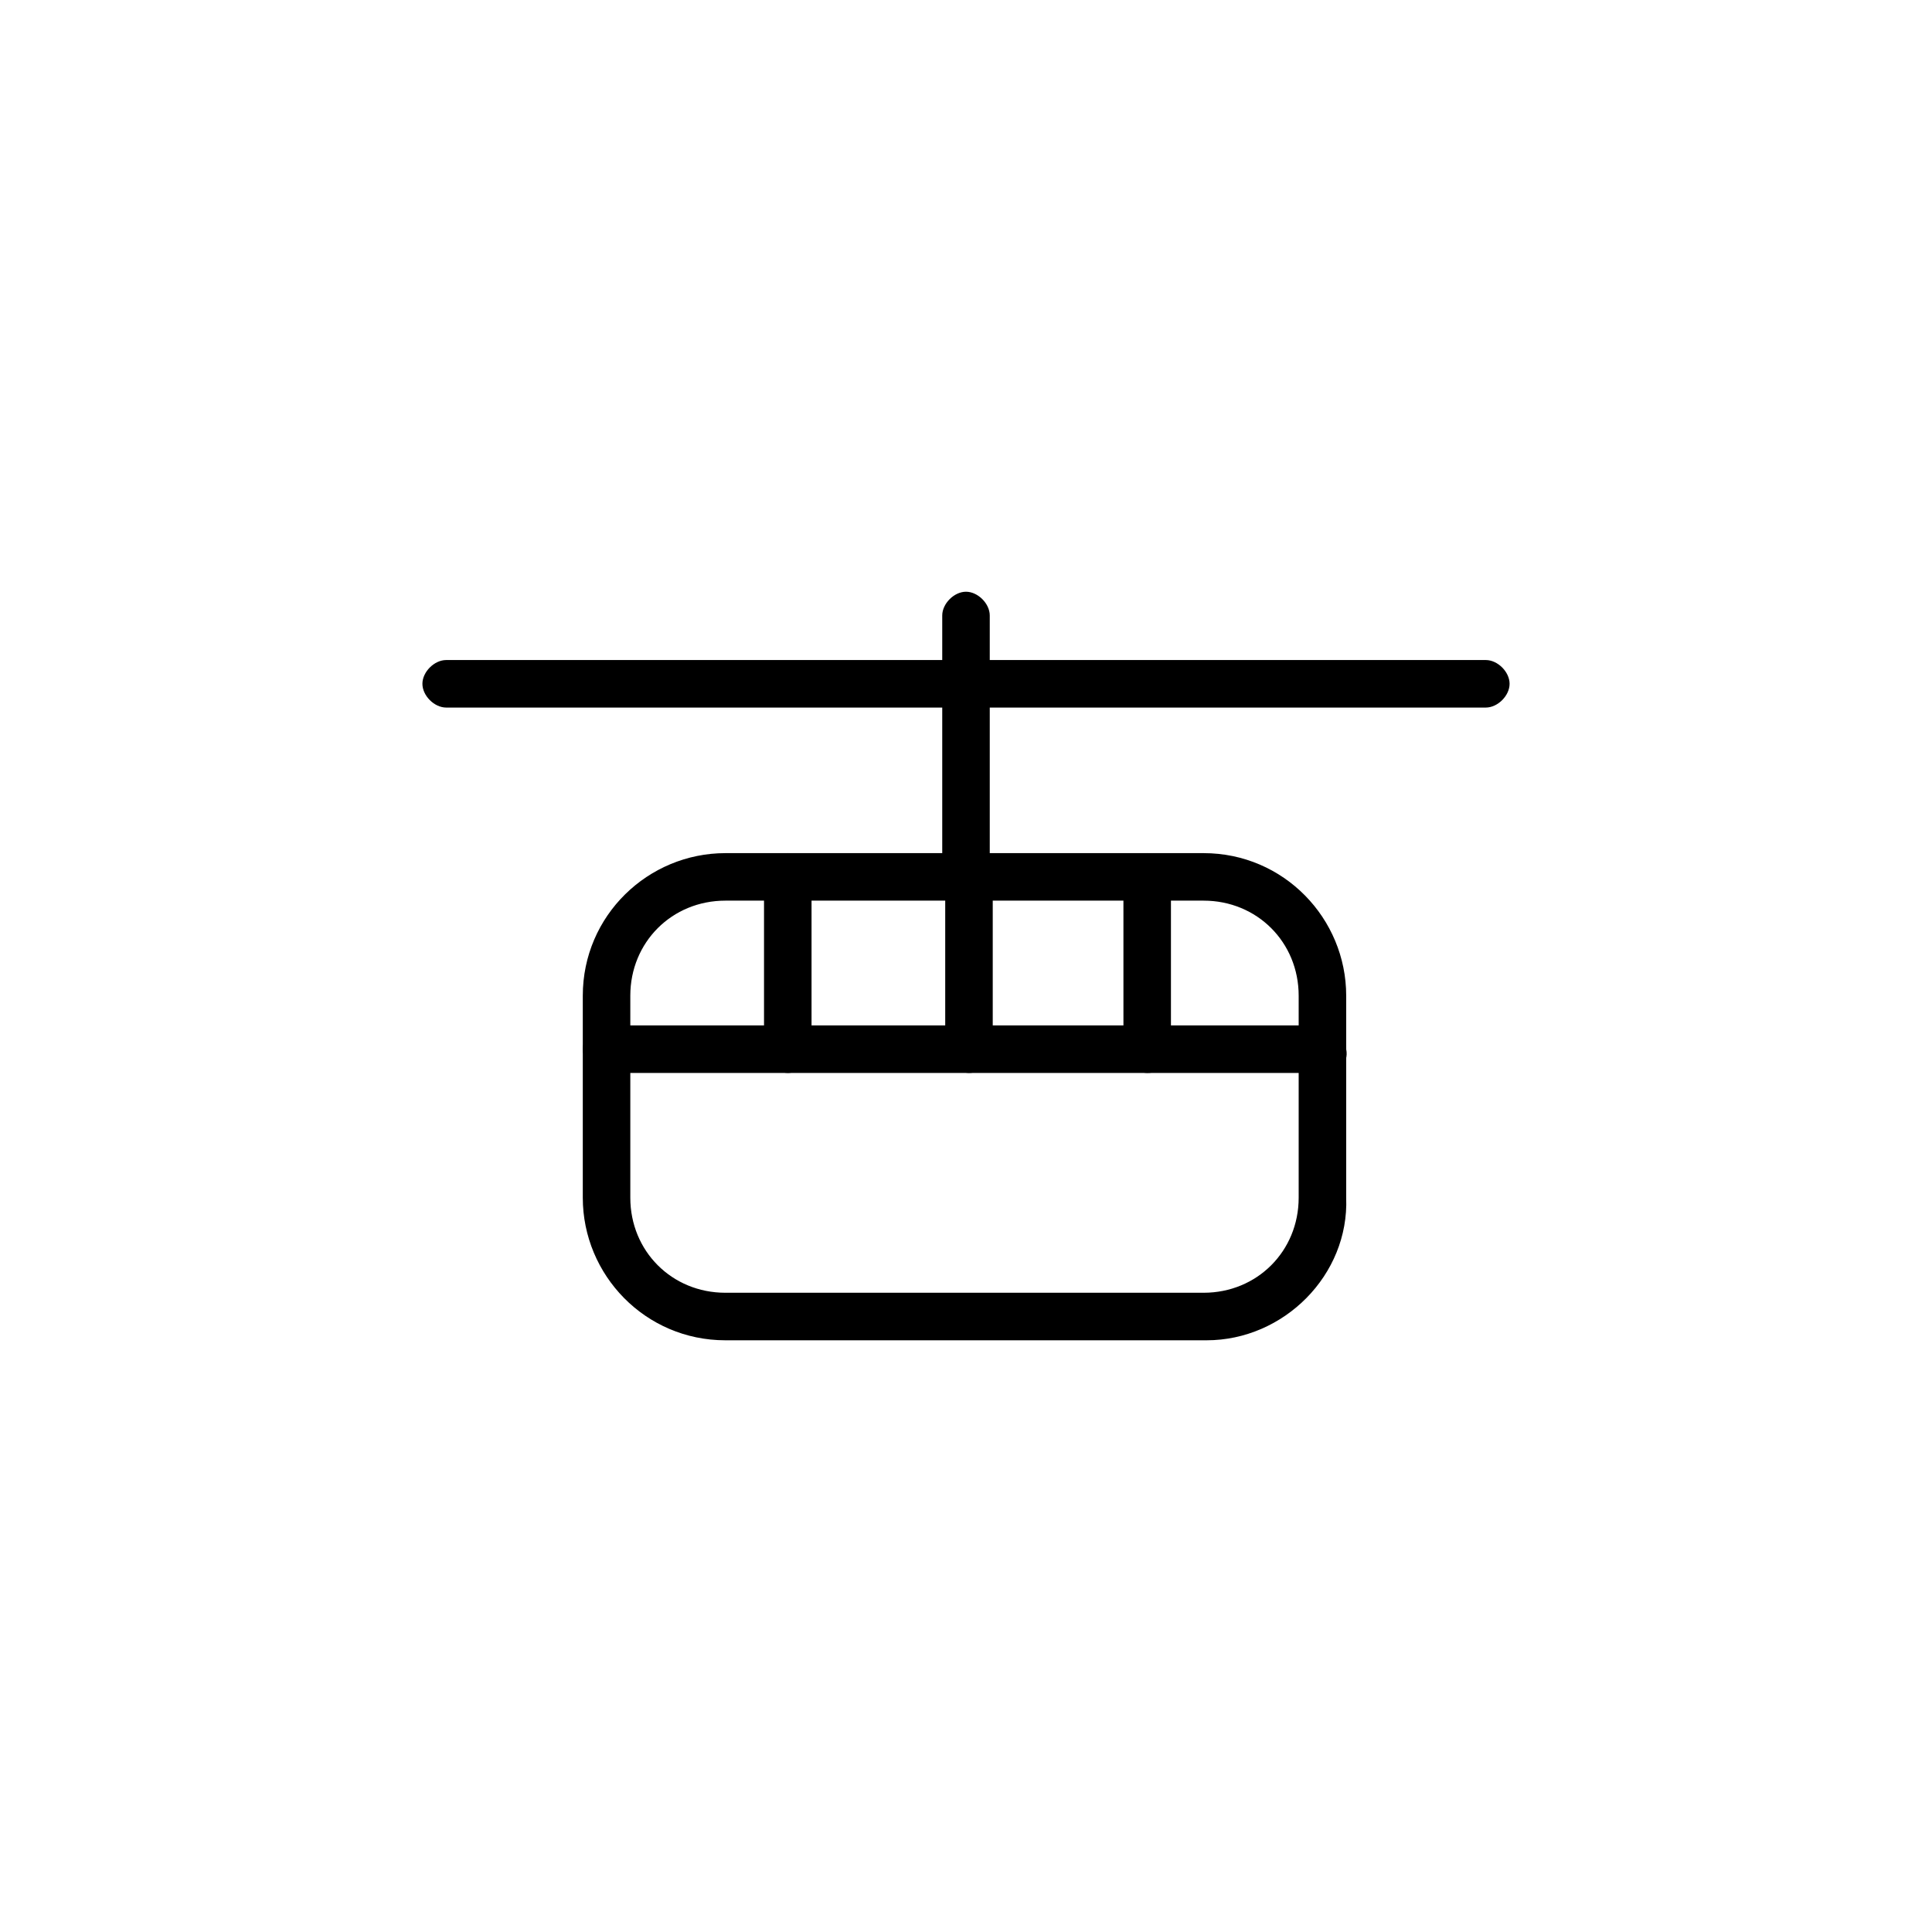 <?xml version="1.0" encoding="UTF-8"?>
<!-- Uploaded to: ICON Repo, www.iconrepo.com, Generator: ICON Repo Mixer Tools -->
<svg fill="#000000" width="800px" height="800px" version="1.1" viewBox="144 144 512 512" xmlns="http://www.w3.org/2000/svg">
 <g>
  <path d="m537.76 331.51h-275.52c-3.148 0-6.297-3.148-6.297-6.297 0-3.148 3.148-6.297 6.297-6.297h275.52c3.148 0 6.297 3.148 6.297 6.297 0 3.148-3.148 6.297-6.297 6.297z"/>
  <path d="m463.76 499.19h-127.53c-21.254 0-37.785-17.32-37.785-37.785v-53.531c0-21.254 17.32-37.785 37.785-37.785h126.74c21.254 0 37.785 17.32 37.785 37.785v53.531c0.789 20.465-16.527 37.785-36.996 37.785zm-127.53-116.51c-14.168 0-25.191 11.02-25.191 25.191v53.531c0 14.168 11.02 25.191 25.191 25.191h126.74c14.168 0 25.191-11.02 25.191-25.191v-53.531c0-14.168-11.02-25.191-25.191-25.191z"/>
  <path d="m400 382.68c-3.148 0-6.297-3.148-6.297-6.297v-69.273c0-3.148 3.148-6.297 6.297-6.297s6.297 3.148 6.297 6.297v69.273c0 3.938-3.148 6.297-6.297 6.297z"/>
  <path d="m495.25 428.34h-190.5c-3.148 0-6.297-3.148-6.297-6.297 0-3.148 3.148-6.297 6.297-6.297h189.71c3.148 0 6.297 3.148 6.297 6.297 0.789 3.938-2.359 6.297-5.508 6.297z"/>
  <path d="m352.77 428.34c-3.148 0-6.297-3.148-6.297-6.297v-45.656c0-3.148 3.148-6.297 6.297-6.297s6.297 3.148 6.297 6.297v45.656c0 3.938-3.148 6.297-6.297 6.297z"/>
  <path d="m400.79 428.34c-3.148 0-6.297-3.148-6.297-6.297v-45.656c0-3.148 3.148-6.297 6.297-6.297 3.148 0 6.297 3.148 6.297 6.297v45.656c0 3.938-3.148 6.297-6.297 6.297z"/>
  <path d="m448.02 428.34c-3.148 0-6.297-3.148-6.297-6.297l-0.004-45.656c0-3.148 3.148-6.297 6.297-6.297s6.297 3.148 6.297 6.297v45.656c0.004 3.938-2.359 6.297-6.293 6.297z"/>
 </g>
</svg>